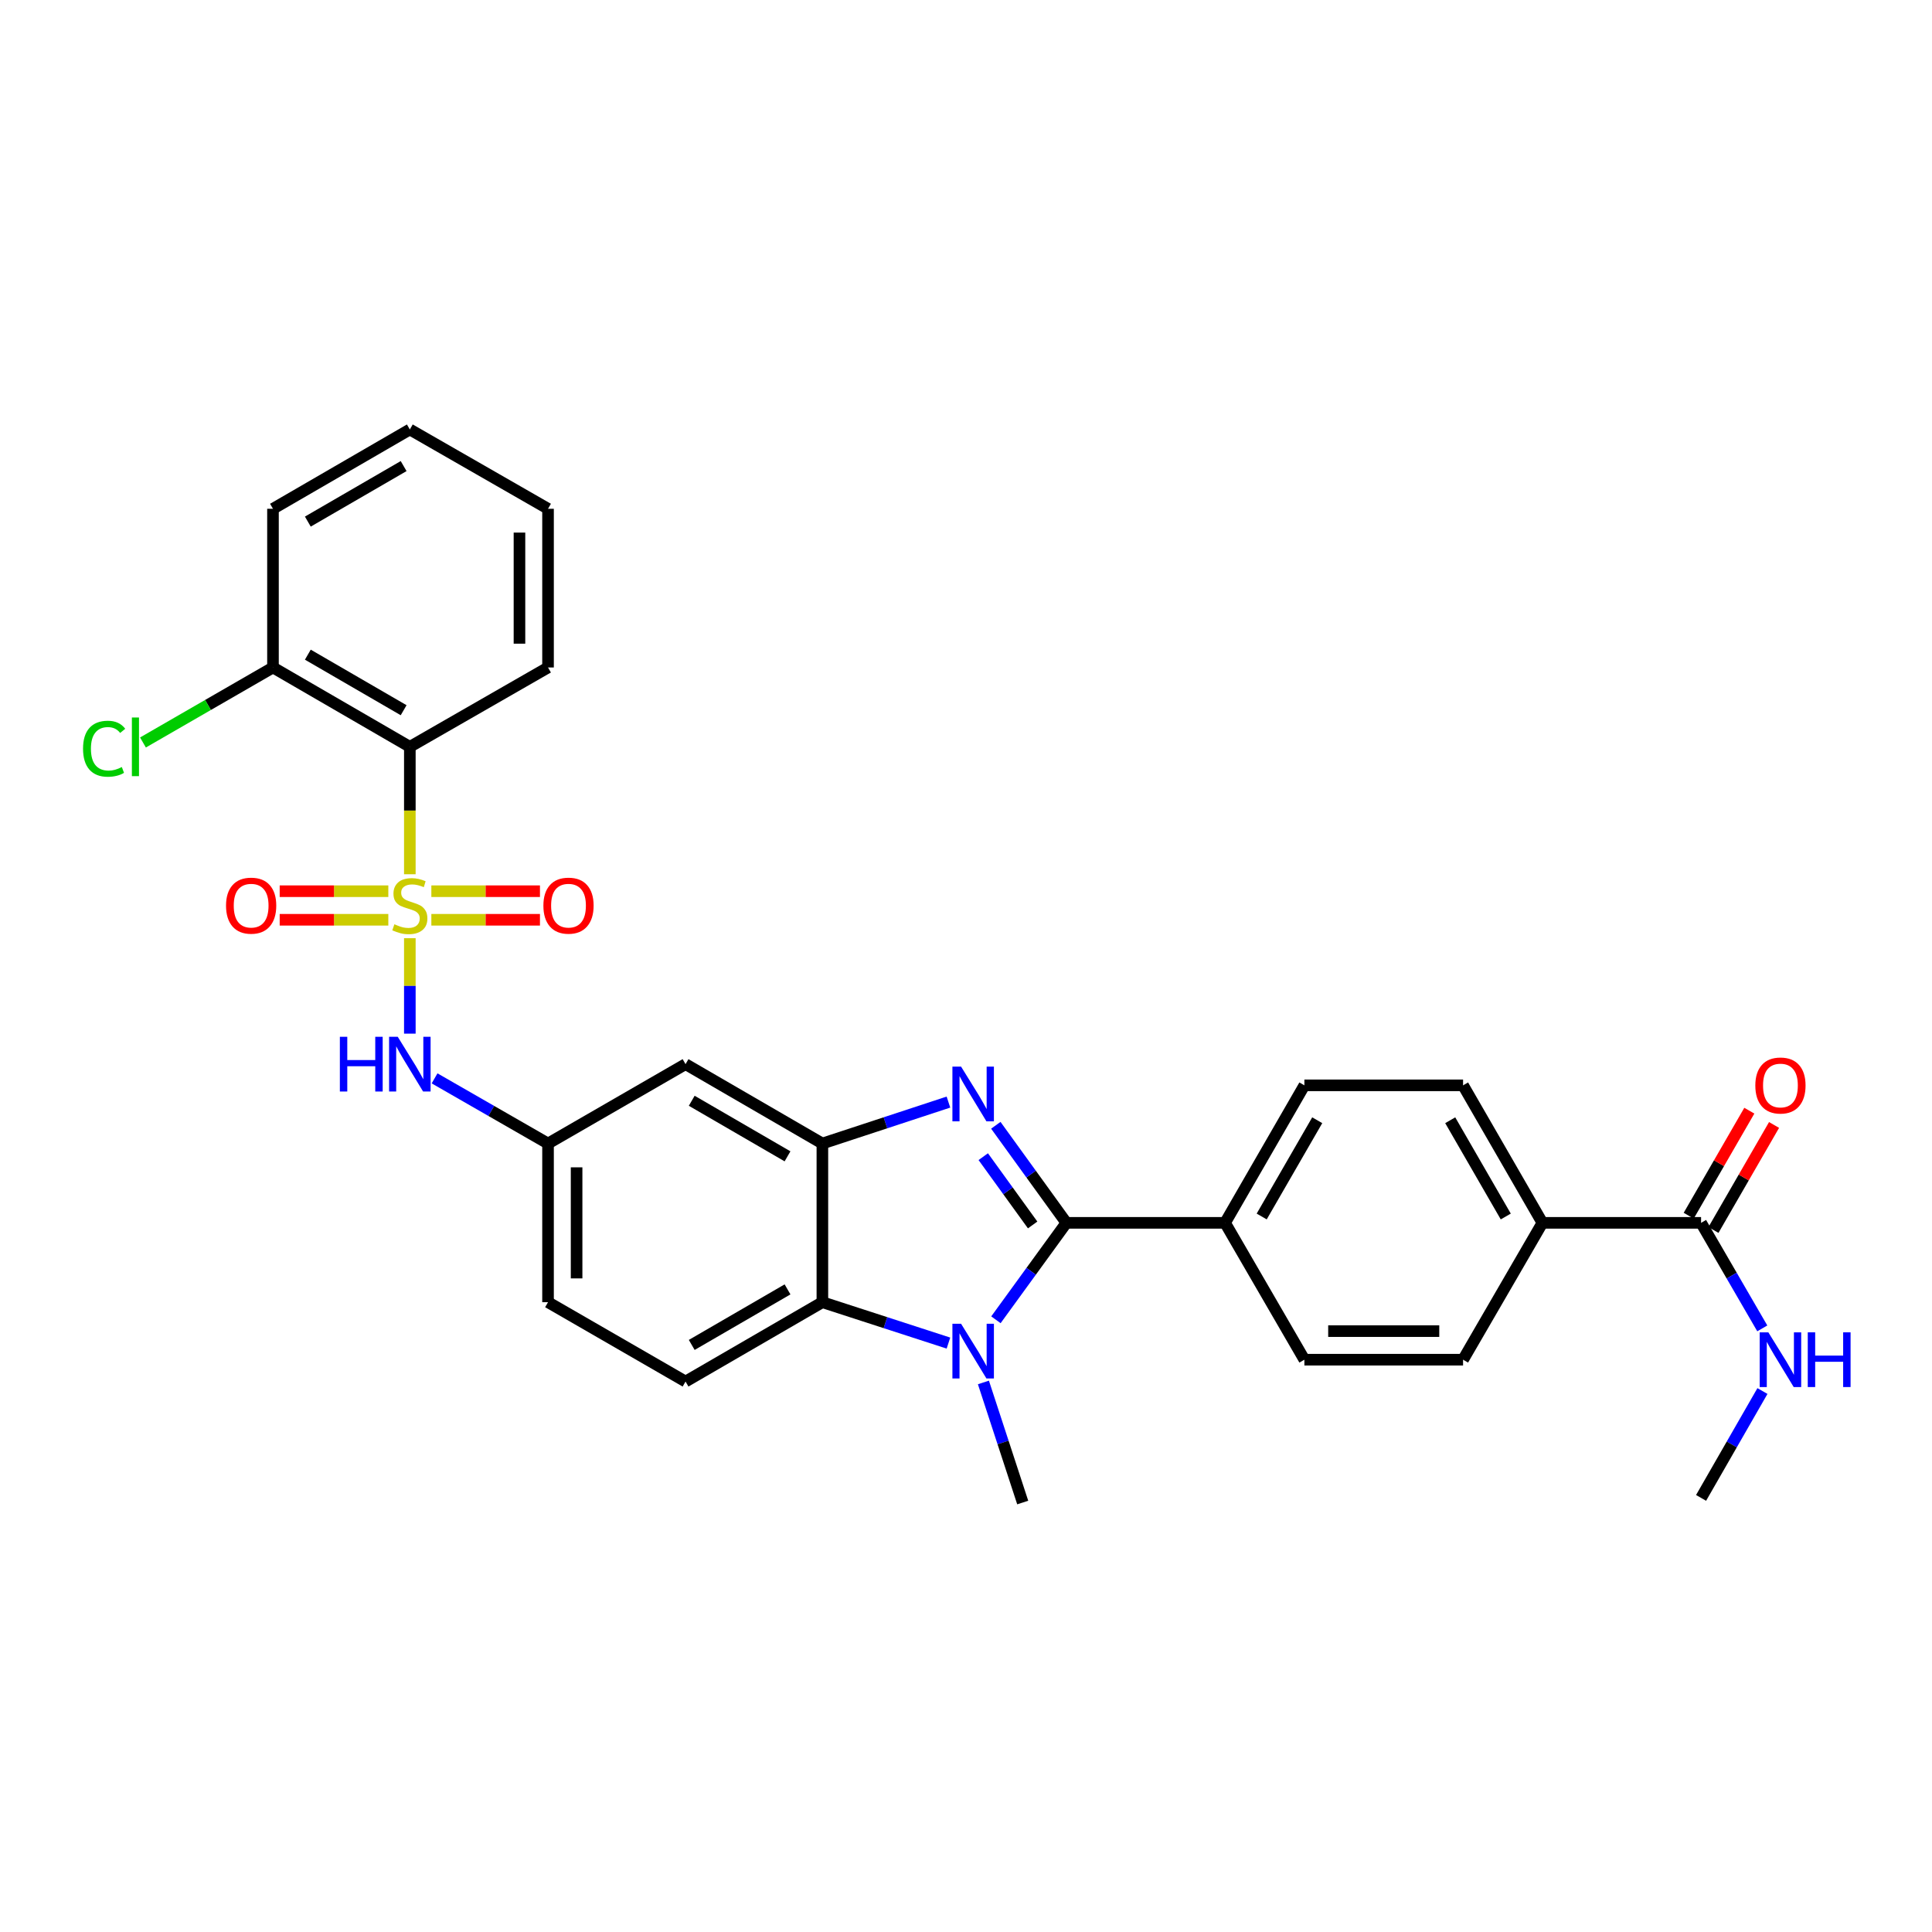 <?xml version='1.0' encoding='iso-8859-1'?>
<svg version='1.1' baseProfile='full'
              xmlns='http://www.w3.org/2000/svg'
                      xmlns:rdkit='http://www.rdkit.org/xml'
                      xmlns:xlink='http://www.w3.org/1999/xlink'
                  xml:space='preserve'
width='1000px' height='1000px' viewBox='0 0 1000 1000'>
<!-- END OF HEADER -->
<rect style='opacity:1.0;fill:#FFFFFF;stroke:none' width='1000' height='1000' x='0' y='0'> </rect>
<path class='bond-4' d='M 212.132,452.507 L 212.132,419.531' style='fill:none;fill-rule:evenodd;stroke:#CCCC00;stroke-width:6px;stroke-linecap:butt;stroke-linejoin:miter;stroke-opacity:1' />
<path class='bond-4' d='M 212.132,419.531 L 212.132,386.556' style='fill:none;fill-rule:evenodd;stroke:#000000;stroke-width:6px;stroke-linecap:butt;stroke-linejoin:miter;stroke-opacity:1' />
<path class='bond-6' d='M 212.132,485.613 L 212.132,510.314' style='fill:none;fill-rule:evenodd;stroke:#CCCC00;stroke-width:6px;stroke-linecap:butt;stroke-linejoin:miter;stroke-opacity:1' />
<path class='bond-6' d='M 212.132,510.314 L 212.132,535.014' style='fill:none;fill-rule:evenodd;stroke:#0000FF;stroke-width:6px;stroke-linecap:butt;stroke-linejoin:miter;stroke-opacity:1' />
<path class='bond-10' d='M 200.999,461.287 L 172.883,461.287' style='fill:none;fill-rule:evenodd;stroke:#CCCC00;stroke-width:6px;stroke-linecap:butt;stroke-linejoin:miter;stroke-opacity:1' />
<path class='bond-10' d='M 172.883,461.287 L 144.767,461.287' style='fill:none;fill-rule:evenodd;stroke:#FF0000;stroke-width:6px;stroke-linecap:butt;stroke-linejoin:miter;stroke-opacity:1' />
<path class='bond-10' d='M 200.999,476.073 L 172.883,476.073' style='fill:none;fill-rule:evenodd;stroke:#CCCC00;stroke-width:6px;stroke-linecap:butt;stroke-linejoin:miter;stroke-opacity:1' />
<path class='bond-10' d='M 172.883,476.073 L 144.767,476.073' style='fill:none;fill-rule:evenodd;stroke:#FF0000;stroke-width:6px;stroke-linecap:butt;stroke-linejoin:miter;stroke-opacity:1' />
<path class='bond-11' d='M 223.265,476.073 L 251.373,476.073' style='fill:none;fill-rule:evenodd;stroke:#CCCC00;stroke-width:6px;stroke-linecap:butt;stroke-linejoin:miter;stroke-opacity:1' />
<path class='bond-11' d='M 251.373,476.073 L 279.481,476.073' style='fill:none;fill-rule:evenodd;stroke:#FF0000;stroke-width:6px;stroke-linecap:butt;stroke-linejoin:miter;stroke-opacity:1' />
<path class='bond-11' d='M 223.265,461.287 L 251.373,461.287' style='fill:none;fill-rule:evenodd;stroke:#CCCC00;stroke-width:6px;stroke-linecap:butt;stroke-linejoin:miter;stroke-opacity:1' />
<path class='bond-11' d='M 251.373,461.287 L 279.481,461.287' style='fill:none;fill-rule:evenodd;stroke:#FF0000;stroke-width:6px;stroke-linecap:butt;stroke-linejoin:miter;stroke-opacity:1' />
<path class='bond-0' d='M 551.955,632.944 L 533.695,607.696' style='fill:none;fill-rule:evenodd;stroke:#000000;stroke-width:6px;stroke-linecap:butt;stroke-linejoin:miter;stroke-opacity:1' />
<path class='bond-0' d='M 533.695,607.696 L 515.435,582.448' style='fill:none;fill-rule:evenodd;stroke:#0000FF;stroke-width:6px;stroke-linecap:butt;stroke-linejoin:miter;stroke-opacity:1' />
<path class='bond-0' d='M 534.496,634.034 L 521.714,616.361' style='fill:none;fill-rule:evenodd;stroke:#000000;stroke-width:6px;stroke-linecap:butt;stroke-linejoin:miter;stroke-opacity:1' />
<path class='bond-0' d='M 521.714,616.361 L 508.933,598.687' style='fill:none;fill-rule:evenodd;stroke:#0000FF;stroke-width:6px;stroke-linecap:butt;stroke-linejoin:miter;stroke-opacity:1' />
<path class='bond-9' d='M 551.955,632.944 L 634.087,632.944' style='fill:none;fill-rule:evenodd;stroke:#000000;stroke-width:6px;stroke-linecap:butt;stroke-linejoin:miter;stroke-opacity:1' />
<path class='bond-32' d='M 551.955,632.944 L 533.721,658.031' style='fill:none;fill-rule:evenodd;stroke:#000000;stroke-width:6px;stroke-linecap:butt;stroke-linejoin:miter;stroke-opacity:1' />
<path class='bond-32' d='M 533.721,658.031 L 515.488,683.118' style='fill:none;fill-rule:evenodd;stroke:#0000FF;stroke-width:6px;stroke-linecap:butt;stroke-linejoin:miter;stroke-opacity:1' />
<path class='bond-1' d='M 490.912,570.436 L 458.288,581.163' style='fill:none;fill-rule:evenodd;stroke:#0000FF;stroke-width:6px;stroke-linecap:butt;stroke-linejoin:miter;stroke-opacity:1' />
<path class='bond-1' d='M 458.288,581.163 L 425.664,591.89' style='fill:none;fill-rule:evenodd;stroke:#000000;stroke-width:6px;stroke-linecap:butt;stroke-linejoin:miter;stroke-opacity:1' />
<path class='bond-2' d='M 490.914,695.181 L 458.289,684.597' style='fill:none;fill-rule:evenodd;stroke:#0000FF;stroke-width:6px;stroke-linecap:butt;stroke-linejoin:miter;stroke-opacity:1' />
<path class='bond-2' d='M 458.289,684.597 L 425.664,674.014' style='fill:none;fill-rule:evenodd;stroke:#000000;stroke-width:6px;stroke-linecap:butt;stroke-linejoin:miter;stroke-opacity:1' />
<path class='bond-23' d='M 509.015,715.552 L 519.186,746.63' style='fill:none;fill-rule:evenodd;stroke:#0000FF;stroke-width:6px;stroke-linecap:butt;stroke-linejoin:miter;stroke-opacity:1' />
<path class='bond-23' d='M 519.186,746.63 L 529.358,777.708' style='fill:none;fill-rule:evenodd;stroke:#000000;stroke-width:6px;stroke-linecap:butt;stroke-linejoin:miter;stroke-opacity:1' />
<path class='bond-3' d='M 425.664,591.89 L 354.834,550.804' style='fill:none;fill-rule:evenodd;stroke:#000000;stroke-width:6px;stroke-linecap:butt;stroke-linejoin:miter;stroke-opacity:1' />
<path class='bond-3' d='M 407.621,598.517 L 358.04,569.756' style='fill:none;fill-rule:evenodd;stroke:#000000;stroke-width:6px;stroke-linecap:butt;stroke-linejoin:miter;stroke-opacity:1' />
<path class='bond-31' d='M 425.664,591.89 L 425.664,674.014' style='fill:none;fill-rule:evenodd;stroke:#000000;stroke-width:6px;stroke-linecap:butt;stroke-linejoin:miter;stroke-opacity:1' />
<path class='bond-15' d='M 212.132,386.556 L 141.294,345.486' style='fill:none;fill-rule:evenodd;stroke:#000000;stroke-width:6px;stroke-linecap:butt;stroke-linejoin:miter;stroke-opacity:1' />
<path class='bond-15' d='M 208.922,367.605 L 159.336,338.855' style='fill:none;fill-rule:evenodd;stroke:#000000;stroke-width:6px;stroke-linecap:butt;stroke-linejoin:miter;stroke-opacity:1' />
<path class='bond-25' d='M 212.132,386.556 L 283.66,345.486' style='fill:none;fill-rule:evenodd;stroke:#000000;stroke-width:6px;stroke-linecap:butt;stroke-linejoin:miter;stroke-opacity:1' />
<path class='bond-5' d='M 425.664,674.014 L 354.834,715.084' style='fill:none;fill-rule:evenodd;stroke:#000000;stroke-width:6px;stroke-linecap:butt;stroke-linejoin:miter;stroke-opacity:1' />
<path class='bond-5' d='M 407.623,667.384 L 358.042,696.133' style='fill:none;fill-rule:evenodd;stroke:#000000;stroke-width:6px;stroke-linecap:butt;stroke-linejoin:miter;stroke-opacity:1' />
<path class='bond-13' d='M 224.934,558.158 L 254.297,575.024' style='fill:none;fill-rule:evenodd;stroke:#0000FF;stroke-width:6px;stroke-linecap:butt;stroke-linejoin:miter;stroke-opacity:1' />
<path class='bond-13' d='M 254.297,575.024 L 283.66,591.89' style='fill:none;fill-rule:evenodd;stroke:#000000;stroke-width:6px;stroke-linecap:butt;stroke-linejoin:miter;stroke-opacity:1' />
<path class='bond-7' d='M 880.475,632.944 L 798.351,632.944' style='fill:none;fill-rule:evenodd;stroke:#000000;stroke-width:6px;stroke-linecap:butt;stroke-linejoin:miter;stroke-opacity:1' />
<path class='bond-16' d='M 886.878,636.639 L 902.565,609.459' style='fill:none;fill-rule:evenodd;stroke:#000000;stroke-width:6px;stroke-linecap:butt;stroke-linejoin:miter;stroke-opacity:1' />
<path class='bond-16' d='M 902.565,609.459 L 918.252,582.279' style='fill:none;fill-rule:evenodd;stroke:#FF0000;stroke-width:6px;stroke-linecap:butt;stroke-linejoin:miter;stroke-opacity:1' />
<path class='bond-16' d='M 874.072,629.249 L 889.759,602.069' style='fill:none;fill-rule:evenodd;stroke:#000000;stroke-width:6px;stroke-linecap:butt;stroke-linejoin:miter;stroke-opacity:1' />
<path class='bond-16' d='M 889.759,602.069 L 905.446,574.889' style='fill:none;fill-rule:evenodd;stroke:#FF0000;stroke-width:6px;stroke-linecap:butt;stroke-linejoin:miter;stroke-opacity:1' />
<path class='bond-21' d='M 880.475,632.944 L 896.314,660.255' style='fill:none;fill-rule:evenodd;stroke:#000000;stroke-width:6px;stroke-linecap:butt;stroke-linejoin:miter;stroke-opacity:1' />
<path class='bond-21' d='M 896.314,660.255 L 912.154,687.567' style='fill:none;fill-rule:evenodd;stroke:#0000FF;stroke-width:6px;stroke-linecap:butt;stroke-linejoin:miter;stroke-opacity:1' />
<path class='bond-8' d='M 354.834,550.804 L 283.66,591.89' style='fill:none;fill-rule:evenodd;stroke:#000000;stroke-width:6px;stroke-linecap:butt;stroke-linejoin:miter;stroke-opacity:1' />
<path class='bond-17' d='M 634.087,632.944 L 675.149,703.774' style='fill:none;fill-rule:evenodd;stroke:#000000;stroke-width:6px;stroke-linecap:butt;stroke-linejoin:miter;stroke-opacity:1' />
<path class='bond-18' d='M 634.087,632.944 L 675.149,561.77' style='fill:none;fill-rule:evenodd;stroke:#000000;stroke-width:6px;stroke-linecap:butt;stroke-linejoin:miter;stroke-opacity:1' />
<path class='bond-18' d='M 653.053,629.656 L 681.796,579.834' style='fill:none;fill-rule:evenodd;stroke:#000000;stroke-width:6px;stroke-linecap:butt;stroke-linejoin:miter;stroke-opacity:1' />
<path class='bond-12' d='M 354.834,715.084 L 283.66,674.014' style='fill:none;fill-rule:evenodd;stroke:#000000;stroke-width:6px;stroke-linecap:butt;stroke-linejoin:miter;stroke-opacity:1' />
<path class='bond-22' d='M 283.66,591.89 L 283.66,674.014' style='fill:none;fill-rule:evenodd;stroke:#000000;stroke-width:6px;stroke-linecap:butt;stroke-linejoin:miter;stroke-opacity:1' />
<path class='bond-22' d='M 298.445,604.209 L 298.445,661.696' style='fill:none;fill-rule:evenodd;stroke:#000000;stroke-width:6px;stroke-linecap:butt;stroke-linejoin:miter;stroke-opacity:1' />
<path class='bond-14' d='M 798.351,632.944 L 757.281,561.77' style='fill:none;fill-rule:evenodd;stroke:#000000;stroke-width:6px;stroke-linecap:butt;stroke-linejoin:miter;stroke-opacity:1' />
<path class='bond-14' d='M 779.384,629.658 L 750.635,579.835' style='fill:none;fill-rule:evenodd;stroke:#000000;stroke-width:6px;stroke-linecap:butt;stroke-linejoin:miter;stroke-opacity:1' />
<path class='bond-33' d='M 798.351,632.944 L 757.281,703.774' style='fill:none;fill-rule:evenodd;stroke:#000000;stroke-width:6px;stroke-linecap:butt;stroke-linejoin:miter;stroke-opacity:1' />
<path class='bond-24' d='M 141.294,345.486 L 107.646,364.897' style='fill:none;fill-rule:evenodd;stroke:#000000;stroke-width:6px;stroke-linecap:butt;stroke-linejoin:miter;stroke-opacity:1' />
<path class='bond-24' d='M 107.646,364.897 L 73.998,384.309' style='fill:none;fill-rule:evenodd;stroke:#00CC00;stroke-width:6px;stroke-linecap:butt;stroke-linejoin:miter;stroke-opacity:1' />
<path class='bond-26' d='M 141.294,345.486 L 141.294,263.346' style='fill:none;fill-rule:evenodd;stroke:#000000;stroke-width:6px;stroke-linecap:butt;stroke-linejoin:miter;stroke-opacity:1' />
<path class='bond-20' d='M 675.149,703.774 L 757.281,703.774' style='fill:none;fill-rule:evenodd;stroke:#000000;stroke-width:6px;stroke-linecap:butt;stroke-linejoin:miter;stroke-opacity:1' />
<path class='bond-20' d='M 687.469,688.988 L 744.961,688.988' style='fill:none;fill-rule:evenodd;stroke:#000000;stroke-width:6px;stroke-linecap:butt;stroke-linejoin:miter;stroke-opacity:1' />
<path class='bond-19' d='M 675.149,561.77 L 757.281,561.77' style='fill:none;fill-rule:evenodd;stroke:#000000;stroke-width:6px;stroke-linecap:butt;stroke-linejoin:miter;stroke-opacity:1' />
<path class='bond-27' d='M 912.238,719.996 L 896.356,747.653' style='fill:none;fill-rule:evenodd;stroke:#0000FF;stroke-width:6px;stroke-linecap:butt;stroke-linejoin:miter;stroke-opacity:1' />
<path class='bond-27' d='M 896.356,747.653 L 880.475,775.31' style='fill:none;fill-rule:evenodd;stroke:#000000;stroke-width:6px;stroke-linecap:butt;stroke-linejoin:miter;stroke-opacity:1' />
<path class='bond-28' d='M 283.66,345.486 L 283.66,263.346' style='fill:none;fill-rule:evenodd;stroke:#000000;stroke-width:6px;stroke-linecap:butt;stroke-linejoin:miter;stroke-opacity:1' />
<path class='bond-28' d='M 268.875,333.165 L 268.875,275.667' style='fill:none;fill-rule:evenodd;stroke:#000000;stroke-width:6px;stroke-linecap:butt;stroke-linejoin:miter;stroke-opacity:1' />
<path class='bond-30' d='M 141.294,263.346 L 212.132,222.292' style='fill:none;fill-rule:evenodd;stroke:#000000;stroke-width:6px;stroke-linecap:butt;stroke-linejoin:miter;stroke-opacity:1' />
<path class='bond-30' d='M 159.334,269.98 L 208.92,241.242' style='fill:none;fill-rule:evenodd;stroke:#000000;stroke-width:6px;stroke-linecap:butt;stroke-linejoin:miter;stroke-opacity:1' />
<path class='bond-29' d='M 283.66,263.346 L 212.132,222.292' style='fill:none;fill-rule:evenodd;stroke:#000000;stroke-width:6px;stroke-linecap:butt;stroke-linejoin:miter;stroke-opacity:1' />
<path  class='atom-0' d='M 204.132 478.4
Q 204.452 478.52, 205.772 479.08
Q 207.092 479.64, 208.532 480
Q 210.012 480.32, 211.452 480.32
Q 214.132 480.32, 215.692 479.04
Q 217.252 477.72, 217.252 475.44
Q 217.252 473.88, 216.452 472.92
Q 215.692 471.96, 214.492 471.44
Q 213.292 470.92, 211.292 470.32
Q 208.772 469.56, 207.252 468.84
Q 205.772 468.12, 204.692 466.6
Q 203.652 465.08, 203.652 462.52
Q 203.652 458.96, 206.052 456.76
Q 208.492 454.56, 213.292 454.56
Q 216.572 454.56, 220.292 456.12
L 219.372 459.2
Q 215.972 457.8, 213.412 457.8
Q 210.652 457.8, 209.132 458.96
Q 207.612 460.08, 207.652 462.04
Q 207.652 463.56, 208.412 464.48
Q 209.212 465.4, 210.332 465.92
Q 211.492 466.44, 213.412 467.04
Q 215.972 467.84, 217.492 468.64
Q 219.012 469.44, 220.092 471.08
Q 221.212 472.68, 221.212 475.44
Q 221.212 479.36, 218.572 481.48
Q 215.972 483.56, 211.612 483.56
Q 209.092 483.56, 207.172 483
Q 205.292 482.48, 203.052 481.56
L 204.132 478.4
' fill='#CCCC00'/>
<path  class='atom-2' d='M 497.446 552.07
L 506.726 567.07
Q 507.646 568.55, 509.126 571.23
Q 510.606 573.91, 510.686 574.07
L 510.686 552.07
L 514.446 552.07
L 514.446 580.39
L 510.566 580.39
L 500.606 563.99
Q 499.446 562.07, 498.206 559.87
Q 497.006 557.67, 496.646 556.99
L 496.646 580.39
L 492.966 580.39
L 492.966 552.07
L 497.446 552.07
' fill='#0000FF'/>
<path  class='atom-3' d='M 497.446 685.17
L 506.726 700.17
Q 507.646 701.65, 509.126 704.33
Q 510.606 707.01, 510.686 707.17
L 510.686 685.17
L 514.446 685.17
L 514.446 713.49
L 510.566 713.49
L 500.606 697.09
Q 499.446 695.17, 498.206 692.97
Q 497.006 690.77, 496.646 690.09
L 496.646 713.49
L 492.966 713.49
L 492.966 685.17
L 497.446 685.17
' fill='#0000FF'/>
<path  class='atom-7' d='M 175.912 536.644
L 179.752 536.644
L 179.752 548.684
L 194.232 548.684
L 194.232 536.644
L 198.072 536.644
L 198.072 564.964
L 194.232 564.964
L 194.232 551.884
L 179.752 551.884
L 179.752 564.964
L 175.912 564.964
L 175.912 536.644
' fill='#0000FF'/>
<path  class='atom-7' d='M 205.872 536.644
L 215.152 551.644
Q 216.072 553.124, 217.552 555.804
Q 219.032 558.484, 219.112 558.644
L 219.112 536.644
L 222.872 536.644
L 222.872 564.964
L 218.992 564.964
L 209.032 548.564
Q 207.872 546.644, 206.632 544.444
Q 205.432 542.244, 205.072 541.564
L 205.072 564.964
L 201.392 564.964
L 201.392 536.644
L 205.872 536.644
' fill='#0000FF'/>
<path  class='atom-11' d='M 116.992 468.76
Q 116.992 461.96, 120.352 458.16
Q 123.712 454.36, 129.992 454.36
Q 136.272 454.36, 139.632 458.16
Q 142.992 461.96, 142.992 468.76
Q 142.992 475.64, 139.592 479.56
Q 136.192 483.44, 129.992 483.44
Q 123.752 483.44, 120.352 479.56
Q 116.992 475.68, 116.992 468.76
M 129.992 480.24
Q 134.312 480.24, 136.632 477.36
Q 138.992 474.44, 138.992 468.76
Q 138.992 463.2, 136.632 460.4
Q 134.312 457.56, 129.992 457.56
Q 125.672 457.56, 123.312 460.36
Q 120.992 463.16, 120.992 468.76
Q 120.992 474.48, 123.312 477.36
Q 125.672 480.24, 129.992 480.24
' fill='#FF0000'/>
<path  class='atom-12' d='M 281.256 468.76
Q 281.256 461.96, 284.616 458.16
Q 287.976 454.36, 294.256 454.36
Q 300.536 454.36, 303.896 458.16
Q 307.256 461.96, 307.256 468.76
Q 307.256 475.64, 303.856 479.56
Q 300.456 483.44, 294.256 483.44
Q 288.016 483.44, 284.616 479.56
Q 281.256 475.68, 281.256 468.76
M 294.256 480.24
Q 298.576 480.24, 300.896 477.36
Q 303.256 474.44, 303.256 468.76
Q 303.256 463.2, 300.896 460.4
Q 298.576 457.56, 294.256 457.56
Q 289.936 457.56, 287.576 460.36
Q 285.256 463.16, 285.256 468.76
Q 285.256 474.48, 287.576 477.36
Q 289.936 480.24, 294.256 480.24
' fill='#FF0000'/>
<path  class='atom-17' d='M 908.553 561.85
Q 908.553 555.05, 911.913 551.25
Q 915.273 547.45, 921.553 547.45
Q 927.833 547.45, 931.193 551.25
Q 934.553 555.05, 934.553 561.85
Q 934.553 568.73, 931.153 572.65
Q 927.753 576.53, 921.553 576.53
Q 915.313 576.53, 911.913 572.65
Q 908.553 568.77, 908.553 561.85
M 921.553 573.33
Q 925.873 573.33, 928.193 570.45
Q 930.553 567.53, 930.553 561.85
Q 930.553 556.29, 928.193 553.49
Q 925.873 550.65, 921.553 550.65
Q 917.233 550.65, 914.873 553.45
Q 912.553 556.25, 912.553 561.85
Q 912.553 567.57, 914.873 570.45
Q 917.233 573.33, 921.553 573.33
' fill='#FF0000'/>
<path  class='atom-22' d='M 915.293 689.614
L 924.573 704.614
Q 925.493 706.094, 926.973 708.774
Q 928.453 711.454, 928.533 711.614
L 928.533 689.614
L 932.293 689.614
L 932.293 717.934
L 928.413 717.934
L 918.453 701.534
Q 917.293 699.614, 916.053 697.414
Q 914.853 695.214, 914.493 694.534
L 914.493 717.934
L 910.813 717.934
L 910.813 689.614
L 915.293 689.614
' fill='#0000FF'/>
<path  class='atom-22' d='M 935.693 689.614
L 939.533 689.614
L 939.533 701.654
L 954.013 701.654
L 954.013 689.614
L 957.853 689.614
L 957.853 717.934
L 954.013 717.934
L 954.013 704.854
L 939.533 704.854
L 939.533 717.934
L 935.693 717.934
L 935.693 689.614
' fill='#0000FF'/>
<path  class='atom-25' d='M 42.983 387.536
Q 42.983 380.496, 46.263 376.816
Q 49.583 373.096, 55.863 373.096
Q 61.703 373.096, 64.823 377.216
L 62.183 379.376
Q 59.903 376.376, 55.863 376.376
Q 51.583 376.376, 49.303 379.256
Q 47.063 382.096, 47.063 387.536
Q 47.063 393.136, 49.383 396.016
Q 51.743 398.896, 56.303 398.896
Q 59.423 398.896, 63.063 397.016
L 64.183 400.016
Q 62.703 400.976, 60.463 401.536
Q 58.223 402.096, 55.743 402.096
Q 49.583 402.096, 46.263 398.336
Q 42.983 394.576, 42.983 387.536
' fill='#00CC00'/>
<path  class='atom-25' d='M 68.263 371.376
L 71.943 371.376
L 71.943 401.736
L 68.263 401.736
L 68.263 371.376
' fill='#00CC00'/>
</svg>

